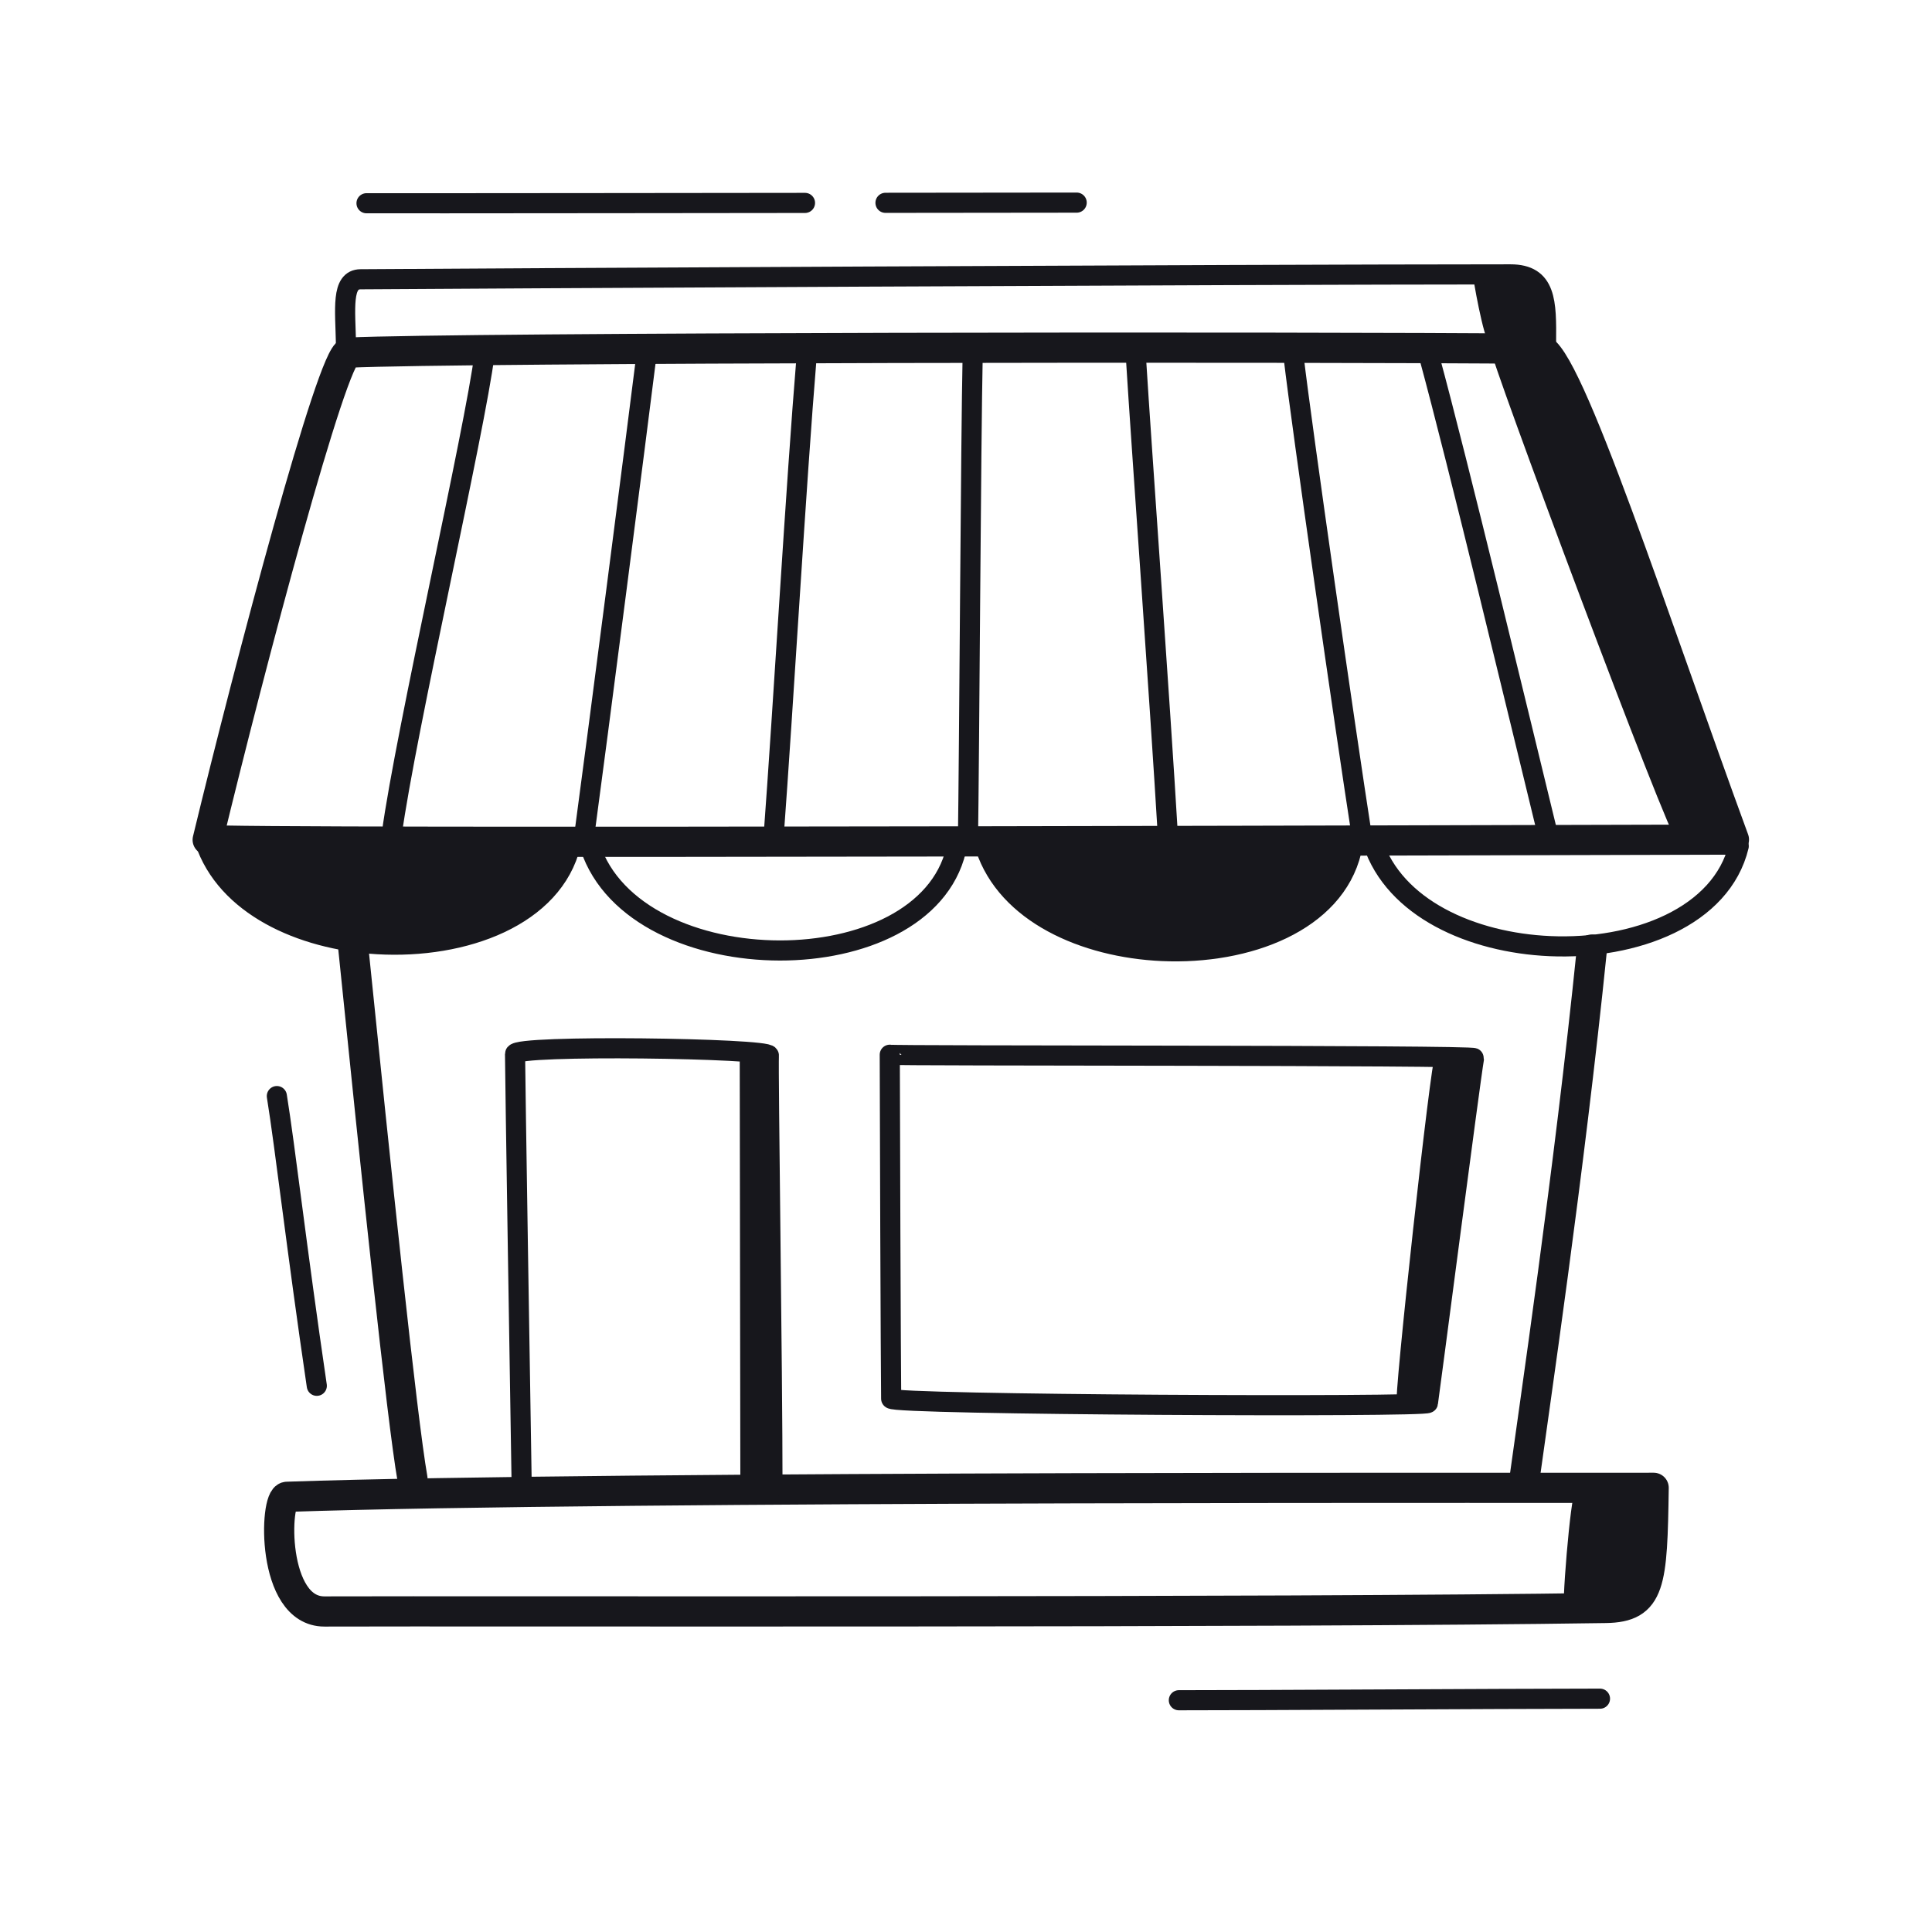 <svg xmlns="http://www.w3.org/2000/svg" width="192" height="192" style="width:100%;height:100%;transform:translate3d(0,0,0);content-visibility:visible" viewBox="0 0 192 192"><defs><clipPath id="c"><path d="M0 0h192v192H0z"/></clipPath><clipPath id="e"><path d="M0 0h192v192H0z"/></clipPath><clipPath id="d"><path d="M0 0h192v192H0z"/></clipPath><filter id="a" width="100%" height="100%" x="0%" y="0%" filterUnits="objectBoundingBox"><feComponentTransfer in="SourceGraphic"><feFuncA tableValues="1.0 0.0" type="table"/></feComponentTransfer></filter><mask id="f" mask-type="alpha" maskUnits="userSpaceOnUse"><g filter="url(#a)"><path fill="#fff" d="M0 0h192v192H0z" opacity="0"/><use xmlns:ns1="http://www.w3.org/1999/xlink" ns1:href="#b"/></g></mask><g id="b" style="display:none"><path/><path/></g></defs><g clip-path="url(#c)"><g clip-path="url(#d)" style="display:block"><path fill="none" stroke="#17171C" stroke-linecap="round" stroke-linejoin="round" stroke-width="2" d="M20.953-.078c-10.102.007-35.054.166-41.851.156" class="primary" style="display:block" transform="translate(138.051 168.89)"/><path fill="none" stroke="#17171C" stroke-dasharray="49 8" stroke-dashoffset="-27" stroke-linecap="round" stroke-linejoin="round" stroke-width="2" d="M48.977.014C17.841.05-18.251.091-21.598.076" class="primary" style="display:block" transform="translate(58.022 20.122)"/><path fill="none" stroke="#17171C" stroke-linecap="round" stroke-linejoin="round" stroke-width="2" d="M1.985 14.396C-.022.753-1.15-9.227-1.985-14.396" class="primary" style="display:block" transform="translate(29.498 123.323)"/><path fill="none" stroke="#17171C" stroke-linecap="round" stroke-linejoin="round" stroke-width="3" d="M62.25 12.088c4.452.386 4.854-1.931 5.953-11.397C63.706.277-34.593-9.957-67.008-12.127c-1.263-.083-2.73 11.199 2.555 11.714C-48.35 1.164 29.739 9.293 62.25 12.088" class="primary" style="display:block" transform="rotate(-5.792 1570.836 -875.91)"/><path fill="none" stroke="#17171C" stroke-linecap="round" stroke-linejoin="round" stroke-width="3" d="M40.99 146.954c-1.049-5.97-3.623-30.604-5.91-53.038m116.319 53.793c1.002-7.352 4.544-31.166 6.798-53.34" class="primary" style="display:block"/><g style="display:block"><path fill="none" stroke="#17171C" stroke-linecap="round" stroke-linejoin="round" stroke-width="2" d="M153.645 34.033c.038-4.039.027-6.767-3.543-6.766-27.626.006-105.335.419-114.269.487-1.942.015-1.519 2.951-1.447 6.521" class="primary"/><path fill="#17171C" d="M56.716 83.914c-1.72 7.134-10.589 10.425-19.206 9.917-7.625-.45-15.052-3.875-17.152-10.247" class="primary"/><path fill="#17171C" d="M56.716 83.914c-1.72 7.134-10.589 10.425-19.206 9.917-7.625-.45-15.052-3.875-17.152-10.247" class="primary"/><path fill="none" stroke="#17171C" stroke-linecap="round" stroke-linejoin="round" stroke-width="2" d="M56.716 83.914c-1.72 7.134-10.589 10.425-19.206 9.917-7.625-.45-15.052-3.875-17.152-10.247m74.649.906c-1.607 6.665-9.455 9.976-17.507 9.968-8.192-.008-16.596-3.453-18.851-10.298" class="primary"/><path fill="#17171C" d="M134.298 84.574c-1.693 7.022-10.312 10.32-18.799 9.938-7.766-.35-15.422-3.782-17.559-10.268" class="primary"/><path fill="none" stroke="#17171C" stroke-linecap="round" stroke-linejoin="round" stroke-width="2" d="M134.298 84.574c-1.693 7.022-10.312 10.32-18.799 9.938-7.766-.35-15.422-3.782-17.559-10.268m74.853-.159c-1.691 7.014-10.294 10.314-18.772 9.94-7.776-.343-15.447-3.777-17.586-10.27m-78.434-.263c1.372-10.141 5.292-40.569 6.234-48.13M38.93 82.905c1.372-10.141 8.283-40.172 9.226-47.734m28.701 48.295c1.002-13.484 2.235-35.174 3.312-48.136M96.19 83.913c.14-9.388.293-40.287.472-48.55m38.694 47.842c-1.766-11.39-5.965-40.667-6.792-47.688m25.264 47.447c-2.898-11.896-8.89-36.839-11.804-47.554m-25.956 47.714c-.826-13.934-2.587-38.019-3.184-47.658" class="primary"/><path fill="none" stroke="#17171C" stroke-linecap="round" stroke-linejoin="round" stroke-width="3" d="M20.639 83.462c-.112.462 149.44-.037 151.676-.025-7.72-21.014-16.669-48.754-19.346-48.777-24.384-.219-107.162-.133-118.344.383-1.574.073-9.735 30.841-13.986 48.419" class="primary"/></g><path fill="none" stroke="#17171C" stroke-linecap="round" stroke-linejoin="round" stroke-width="2" d="M12.792 21.85c0-11.899-.441-41.507-.358-42.987.04-.726-25.222-1.09-25.225-.144-.005 1.328.545 36.233.662 43.044" class="primary" style="display:block" transform="translate(63.975 126.027)"/><path fill="none" stroke="#17171C" stroke-linecap="round" stroke-linejoin="round" stroke-width="2" d="M-28.892 16.763c-.037-2.458-.141-30.759-.139-34.177 0 .133 58.117.014 58.062.339-.412 2.383-4.463 33.572-4.58 34.266-.073.442-53.335.189-53.343-.428" class="primary" style="display:block" transform="translate(117.455 122.233)"/><g style="display:block"><path fill="#17171C" d="M76.4 147.877c0-11.678-.041-40.737-.033-42.19.004-.713-2.353-1.069-2.353-.141 0 1.303.05 35.56.061 42.245" class="primary"/><path fill="none" stroke="#17171C" stroke-linecap="round" stroke-linejoin="round" d="M76.4 147.877c0-11.678-.041-40.737-.033-42.19.004-.713-2.353-1.069-2.353-.141 0 1.303.05 35.56.061 42.245" class="primary"/></g><g style="display:block"><path fill="#17171C" d="M148.438 33.788c3.946.312 3.727.298 5.208.246.038-4.039.027-6.767-3.543-6.766-1.006 0-1.92.006-3.201-.007-.115-.001 1.075 6.49 1.536 6.527" class="primary"/><path fill="none" stroke="#17171C" stroke-linecap="round" stroke-linejoin="round" d="M148.438 33.788c3.946.312 3.727.298 5.208.246.038-4.039.027-6.767-3.543-6.766-1.006 0-1.92.006-3.201-.007-.115-.001 1.075 6.49 1.536 6.527" class="primary"/></g><g style="display:block"><path fill="#17171C" d="m167.154 83.45 5.161-.012c-7.72-21.014-16.668-48.754-19.345-48.777-.749-.008-3.452.025-4.308.019-.418-.002 17.778 48.772 18.492 48.77" class="primary"/><path fill="none" stroke="#17171C" stroke-linecap="round" stroke-linejoin="round" d="m167.154 83.45 5.161-.012c-7.72-21.014-16.668-48.754-19.345-48.777-.749-.008-3.452.025-4.308.019-.418-.002 17.778 48.772 18.492 48.77" class="primary"/></g><g style="display:block"><path fill="#17171C" d="M139.303 139.564c-.371.008 3.424-34.527 3.796-34.522 2.143.031 3.394.069 3.387.117-.412 2.383-4.463 33.571-4.58 34.265-.01.058-.96.105-2.603.14" class="primary"/><path fill="none" stroke="#17171C" stroke-linecap="round" stroke-linejoin="round" d="M139.303 139.564c-.371.008 3.424-34.527 3.796-34.522 2.143.031 3.394.069 3.387.117-.412 2.383-4.463 33.571-4.58 34.265-.01.058-.96.105-2.603.14" class="primary"/></g><g style="display:block"><path fill="#17171C" d="M159.68 160.386c4.469-.065 4.635-2.41 4.773-11.94-.66.007-3.301.008-7.446.003-.404 0-1.42 11.997-1.027 11.99q1.936-.025 3.7-.053" class="primary"/><path fill="none" stroke="#17171C" stroke-linecap="round" stroke-linejoin="round" d="M159.68 160.386c4.469-.065 4.635-2.41 4.773-11.94-.66.007-3.301.008-7.446.003-.404 0-1.42 11.997-1.027 11.99q1.936-.025 3.7-.053" class="primary"/></g></g><g clip-path="url(#e)" style="display:none"><path fill="none" class="primary" style="display:none"/><path fill="none" class="primary" style="display:none"/><path fill="none" class="primary" style="display:none"/><g mask="url(#f)" style="display:none"><path fill="none" class="primary"/></g><g style="display:none"><path class="primary"/><path fill="none" class="primary"/></g><path fill="none" class="primary" style="display:none"/><g fill="none" style="display:none"><path class="primary"/><path class="primary"/></g><g style="display:none"><path class="primary"/><path fill="none" class="primary"/><path class="primary"/><path fill="none" class="primary"/></g><g style="display:none"><path fill="none" class="primary"/><path class="primary"/><path class="primary"/><path fill="none" class="primary"/><path fill="none" class="primary"/><path class="primary"/><path fill="none" class="primary"/><path fill="none" class="primary"/><path fill="none" class="primary"/><path fill="none" class="primary"/><path fill="none" class="primary"/><path fill="none" class="primary"/><path fill="none" class="primary"/><path fill="none" class="primary"/><path fill="none" class="primary"/><path fill="none" class="primary"/></g><g style="display:none"><path class="primary"/><path fill="none" class="primary"/></g><path fill="none" class="primary" style="display:none"/><g style="display:none"><path class="primary"/><path fill="none" class="primary"/></g><path fill="none" class="primary" style="display:none"/></g></g></svg>